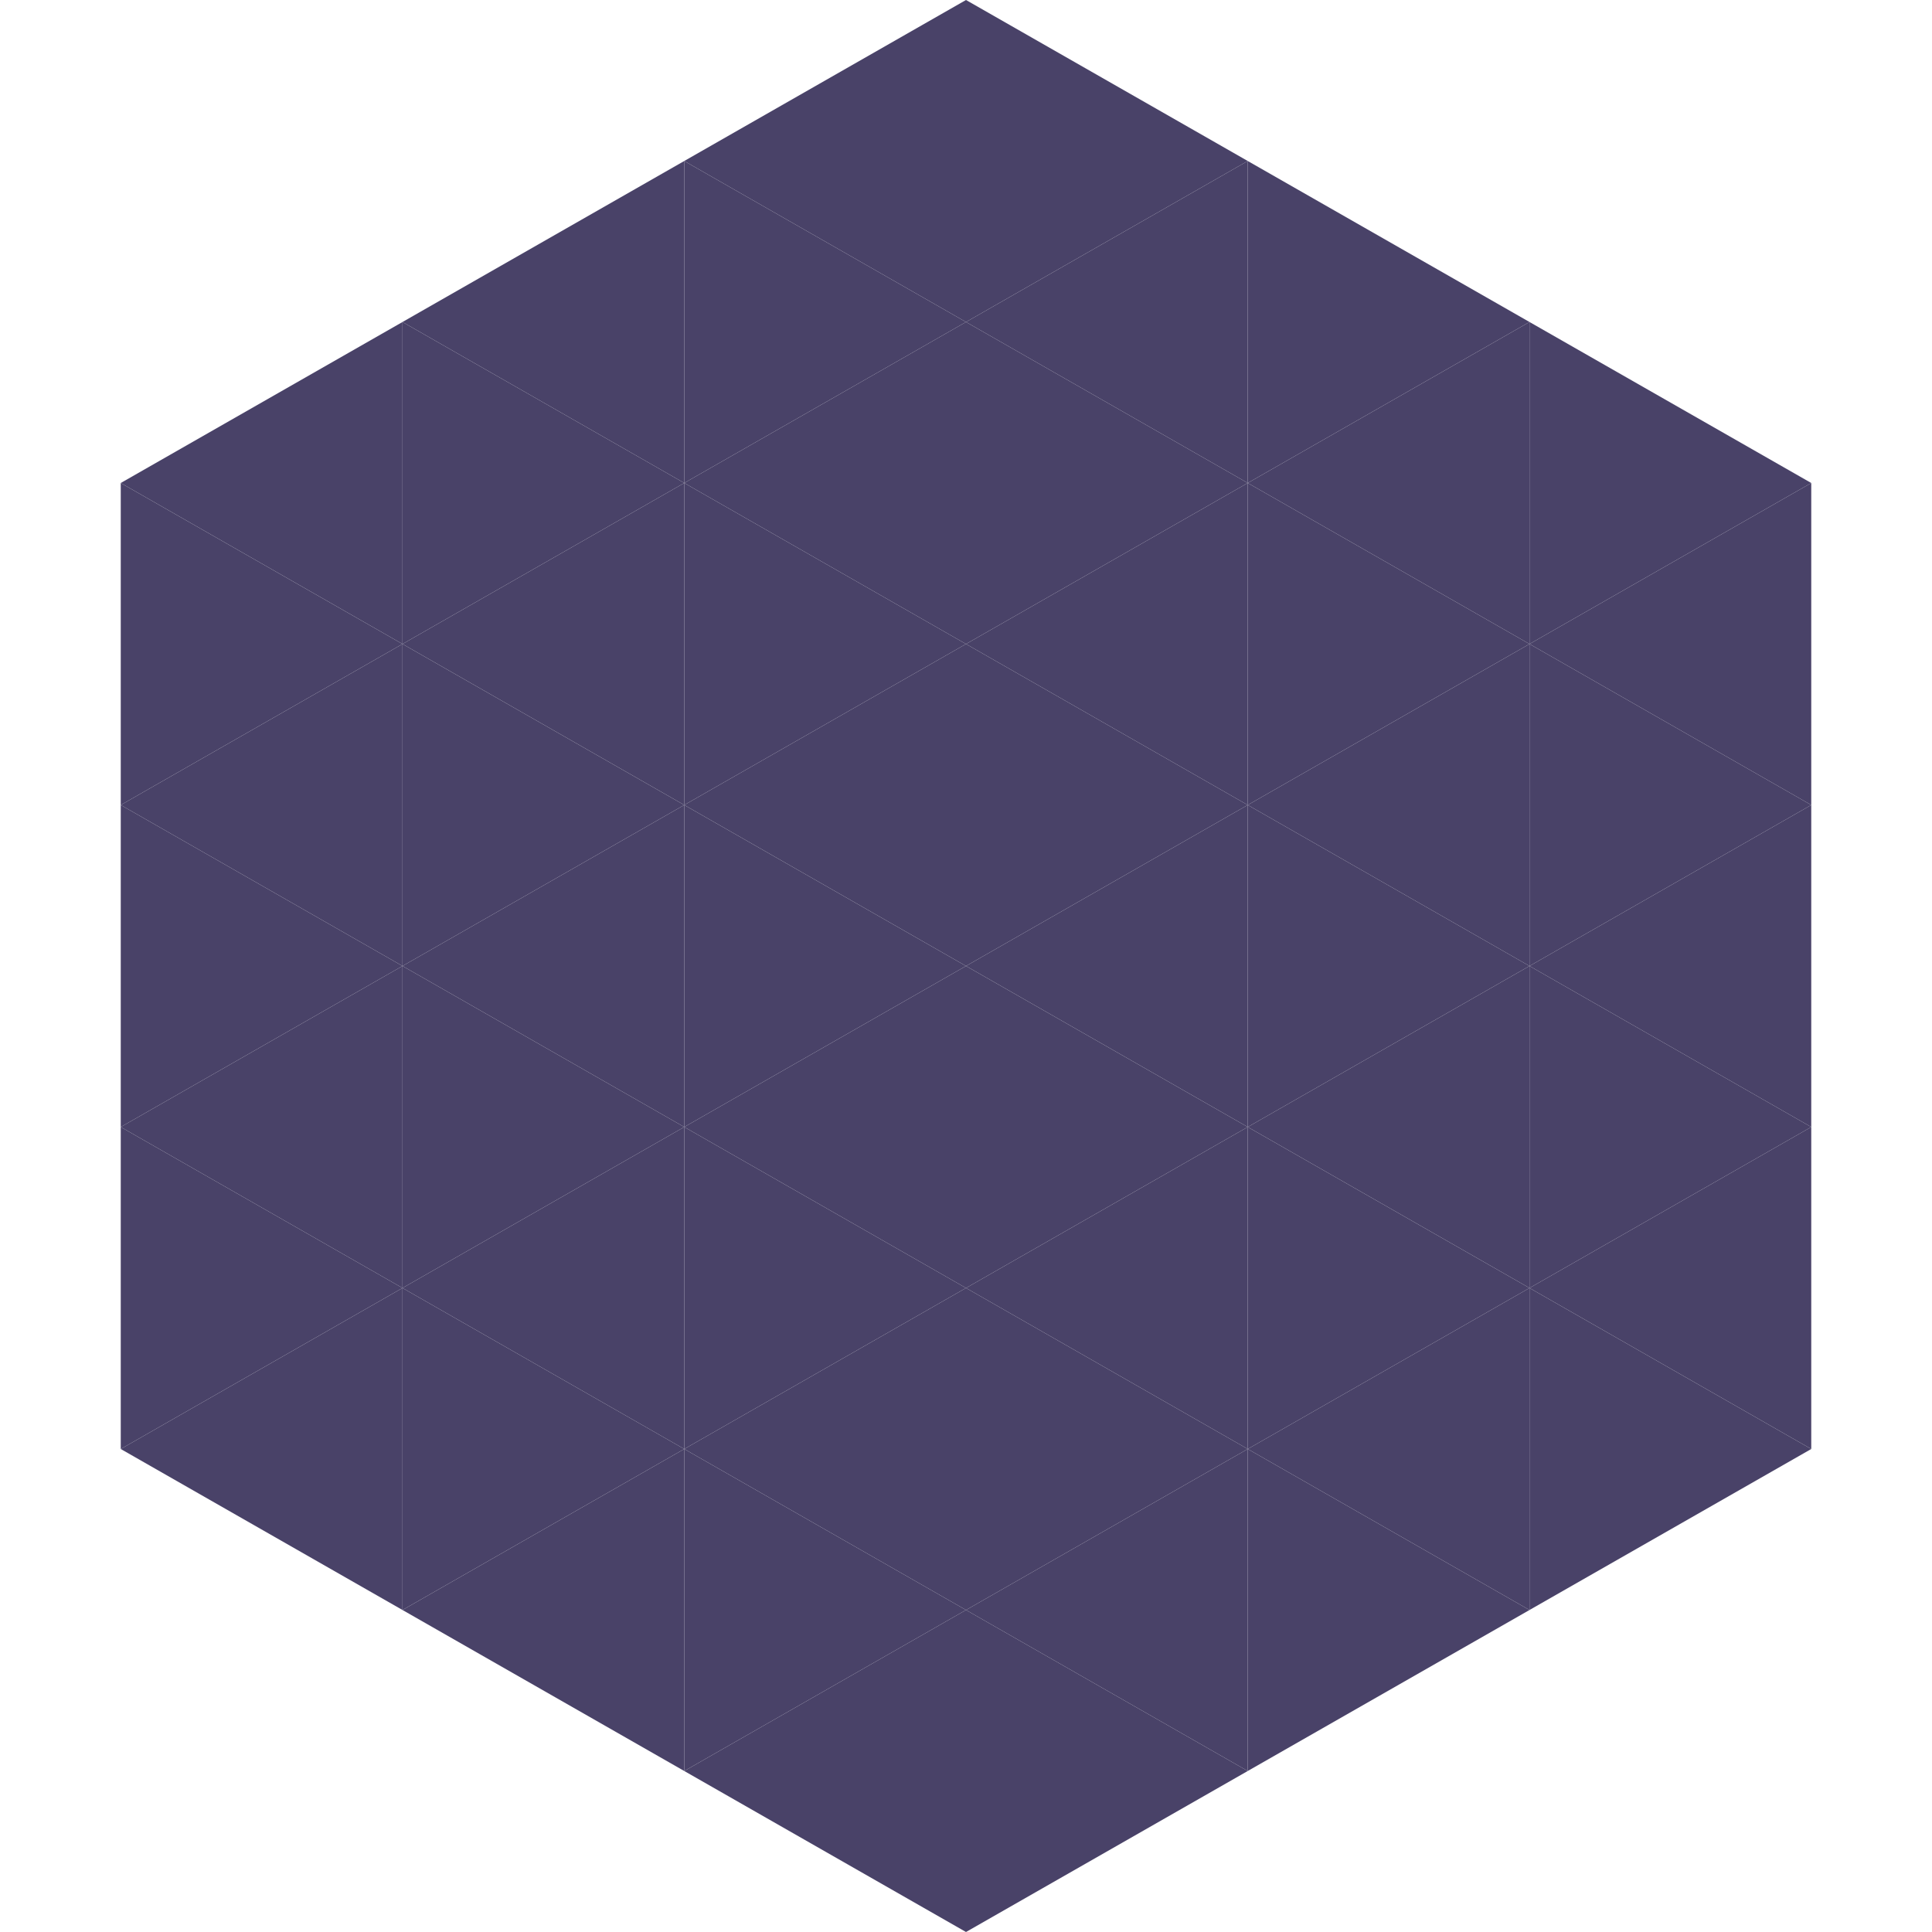 <?xml version="1.0"?>
<!-- Generated by SVGo -->
<svg width="240" height="240"
     xmlns="http://www.w3.org/2000/svg"
     xmlns:xlink="http://www.w3.org/1999/xlink">
<polygon points="50,40 15,60 50,80" style="fill:rgb(73,66,104)" />
<polygon points="190,40 225,60 190,80" style="fill:rgb(73,66,104)" />
<polygon points="15,60 50,80 15,100" style="fill:rgb(73,66,104)" />
<polygon points="225,60 190,80 225,100" style="fill:rgb(73,66,104)" />
<polygon points="50,80 15,100 50,120" style="fill:rgb(73,66,104)" />
<polygon points="190,80 225,100 190,120" style="fill:rgb(73,66,104)" />
<polygon points="15,100 50,120 15,140" style="fill:rgb(73,66,104)" />
<polygon points="225,100 190,120 225,140" style="fill:rgb(73,66,104)" />
<polygon points="50,120 15,140 50,160" style="fill:rgb(73,66,104)" />
<polygon points="190,120 225,140 190,160" style="fill:rgb(73,66,104)" />
<polygon points="15,140 50,160 15,180" style="fill:rgb(73,66,104)" />
<polygon points="225,140 190,160 225,180" style="fill:rgb(73,66,104)" />
<polygon points="50,160 15,180 50,200" style="fill:rgb(73,66,104)" />
<polygon points="190,160 225,180 190,200" style="fill:rgb(73,66,104)" />
<polygon points="15,180 50,200 15,220" style="fill:rgb(255,255,255); fill-opacity:0" />
<polygon points="225,180 190,200 225,220" style="fill:rgb(255,255,255); fill-opacity:0" />
<polygon points="50,0 85,20 50,40" style="fill:rgb(255,255,255); fill-opacity:0" />
<polygon points="190,0 155,20 190,40" style="fill:rgb(255,255,255); fill-opacity:0" />
<polygon points="85,20 50,40 85,60" style="fill:rgb(73,66,104)" />
<polygon points="155,20 190,40 155,60" style="fill:rgb(73,66,104)" />
<polygon points="50,40 85,60 50,80" style="fill:rgb(73,66,104)" />
<polygon points="190,40 155,60 190,80" style="fill:rgb(73,66,104)" />
<polygon points="85,60 50,80 85,100" style="fill:rgb(73,66,104)" />
<polygon points="155,60 190,80 155,100" style="fill:rgb(73,66,104)" />
<polygon points="50,80 85,100 50,120" style="fill:rgb(73,66,104)" />
<polygon points="190,80 155,100 190,120" style="fill:rgb(73,66,104)" />
<polygon points="85,100 50,120 85,140" style="fill:rgb(73,66,104)" />
<polygon points="155,100 190,120 155,140" style="fill:rgb(73,66,104)" />
<polygon points="50,120 85,140 50,160" style="fill:rgb(73,66,104)" />
<polygon points="190,120 155,140 190,160" style="fill:rgb(73,66,104)" />
<polygon points="85,140 50,160 85,180" style="fill:rgb(73,66,104)" />
<polygon points="155,140 190,160 155,180" style="fill:rgb(73,66,104)" />
<polygon points="50,160 85,180 50,200" style="fill:rgb(73,66,104)" />
<polygon points="190,160 155,180 190,200" style="fill:rgb(73,66,104)" />
<polygon points="85,180 50,200 85,220" style="fill:rgb(73,66,104)" />
<polygon points="155,180 190,200 155,220" style="fill:rgb(73,66,104)" />
<polygon points="120,0 85,20 120,40" style="fill:rgb(73,66,104)" />
<polygon points="120,0 155,20 120,40" style="fill:rgb(73,66,104)" />
<polygon points="85,20 120,40 85,60" style="fill:rgb(73,66,104)" />
<polygon points="155,20 120,40 155,60" style="fill:rgb(73,66,104)" />
<polygon points="120,40 85,60 120,80" style="fill:rgb(73,66,104)" />
<polygon points="120,40 155,60 120,80" style="fill:rgb(73,66,104)" />
<polygon points="85,60 120,80 85,100" style="fill:rgb(73,66,104)" />
<polygon points="155,60 120,80 155,100" style="fill:rgb(73,66,104)" />
<polygon points="120,80 85,100 120,120" style="fill:rgb(73,66,104)" />
<polygon points="120,80 155,100 120,120" style="fill:rgb(73,66,104)" />
<polygon points="85,100 120,120 85,140" style="fill:rgb(73,66,104)" />
<polygon points="155,100 120,120 155,140" style="fill:rgb(73,66,104)" />
<polygon points="120,120 85,140 120,160" style="fill:rgb(73,66,104)" />
<polygon points="120,120 155,140 120,160" style="fill:rgb(73,66,104)" />
<polygon points="85,140 120,160 85,180" style="fill:rgb(73,66,104)" />
<polygon points="155,140 120,160 155,180" style="fill:rgb(73,66,104)" />
<polygon points="120,160 85,180 120,200" style="fill:rgb(73,66,104)" />
<polygon points="120,160 155,180 120,200" style="fill:rgb(73,66,104)" />
<polygon points="85,180 120,200 85,220" style="fill:rgb(73,66,104)" />
<polygon points="155,180 120,200 155,220" style="fill:rgb(73,66,104)" />
<polygon points="120,200 85,220 120,240" style="fill:rgb(73,66,104)" />
<polygon points="120,200 155,220 120,240" style="fill:rgb(73,66,104)" />
<polygon points="85,220 120,240 85,260" style="fill:rgb(255,255,255); fill-opacity:0" />
<polygon points="155,220 120,240 155,260" style="fill:rgb(255,255,255); fill-opacity:0" />
</svg>
